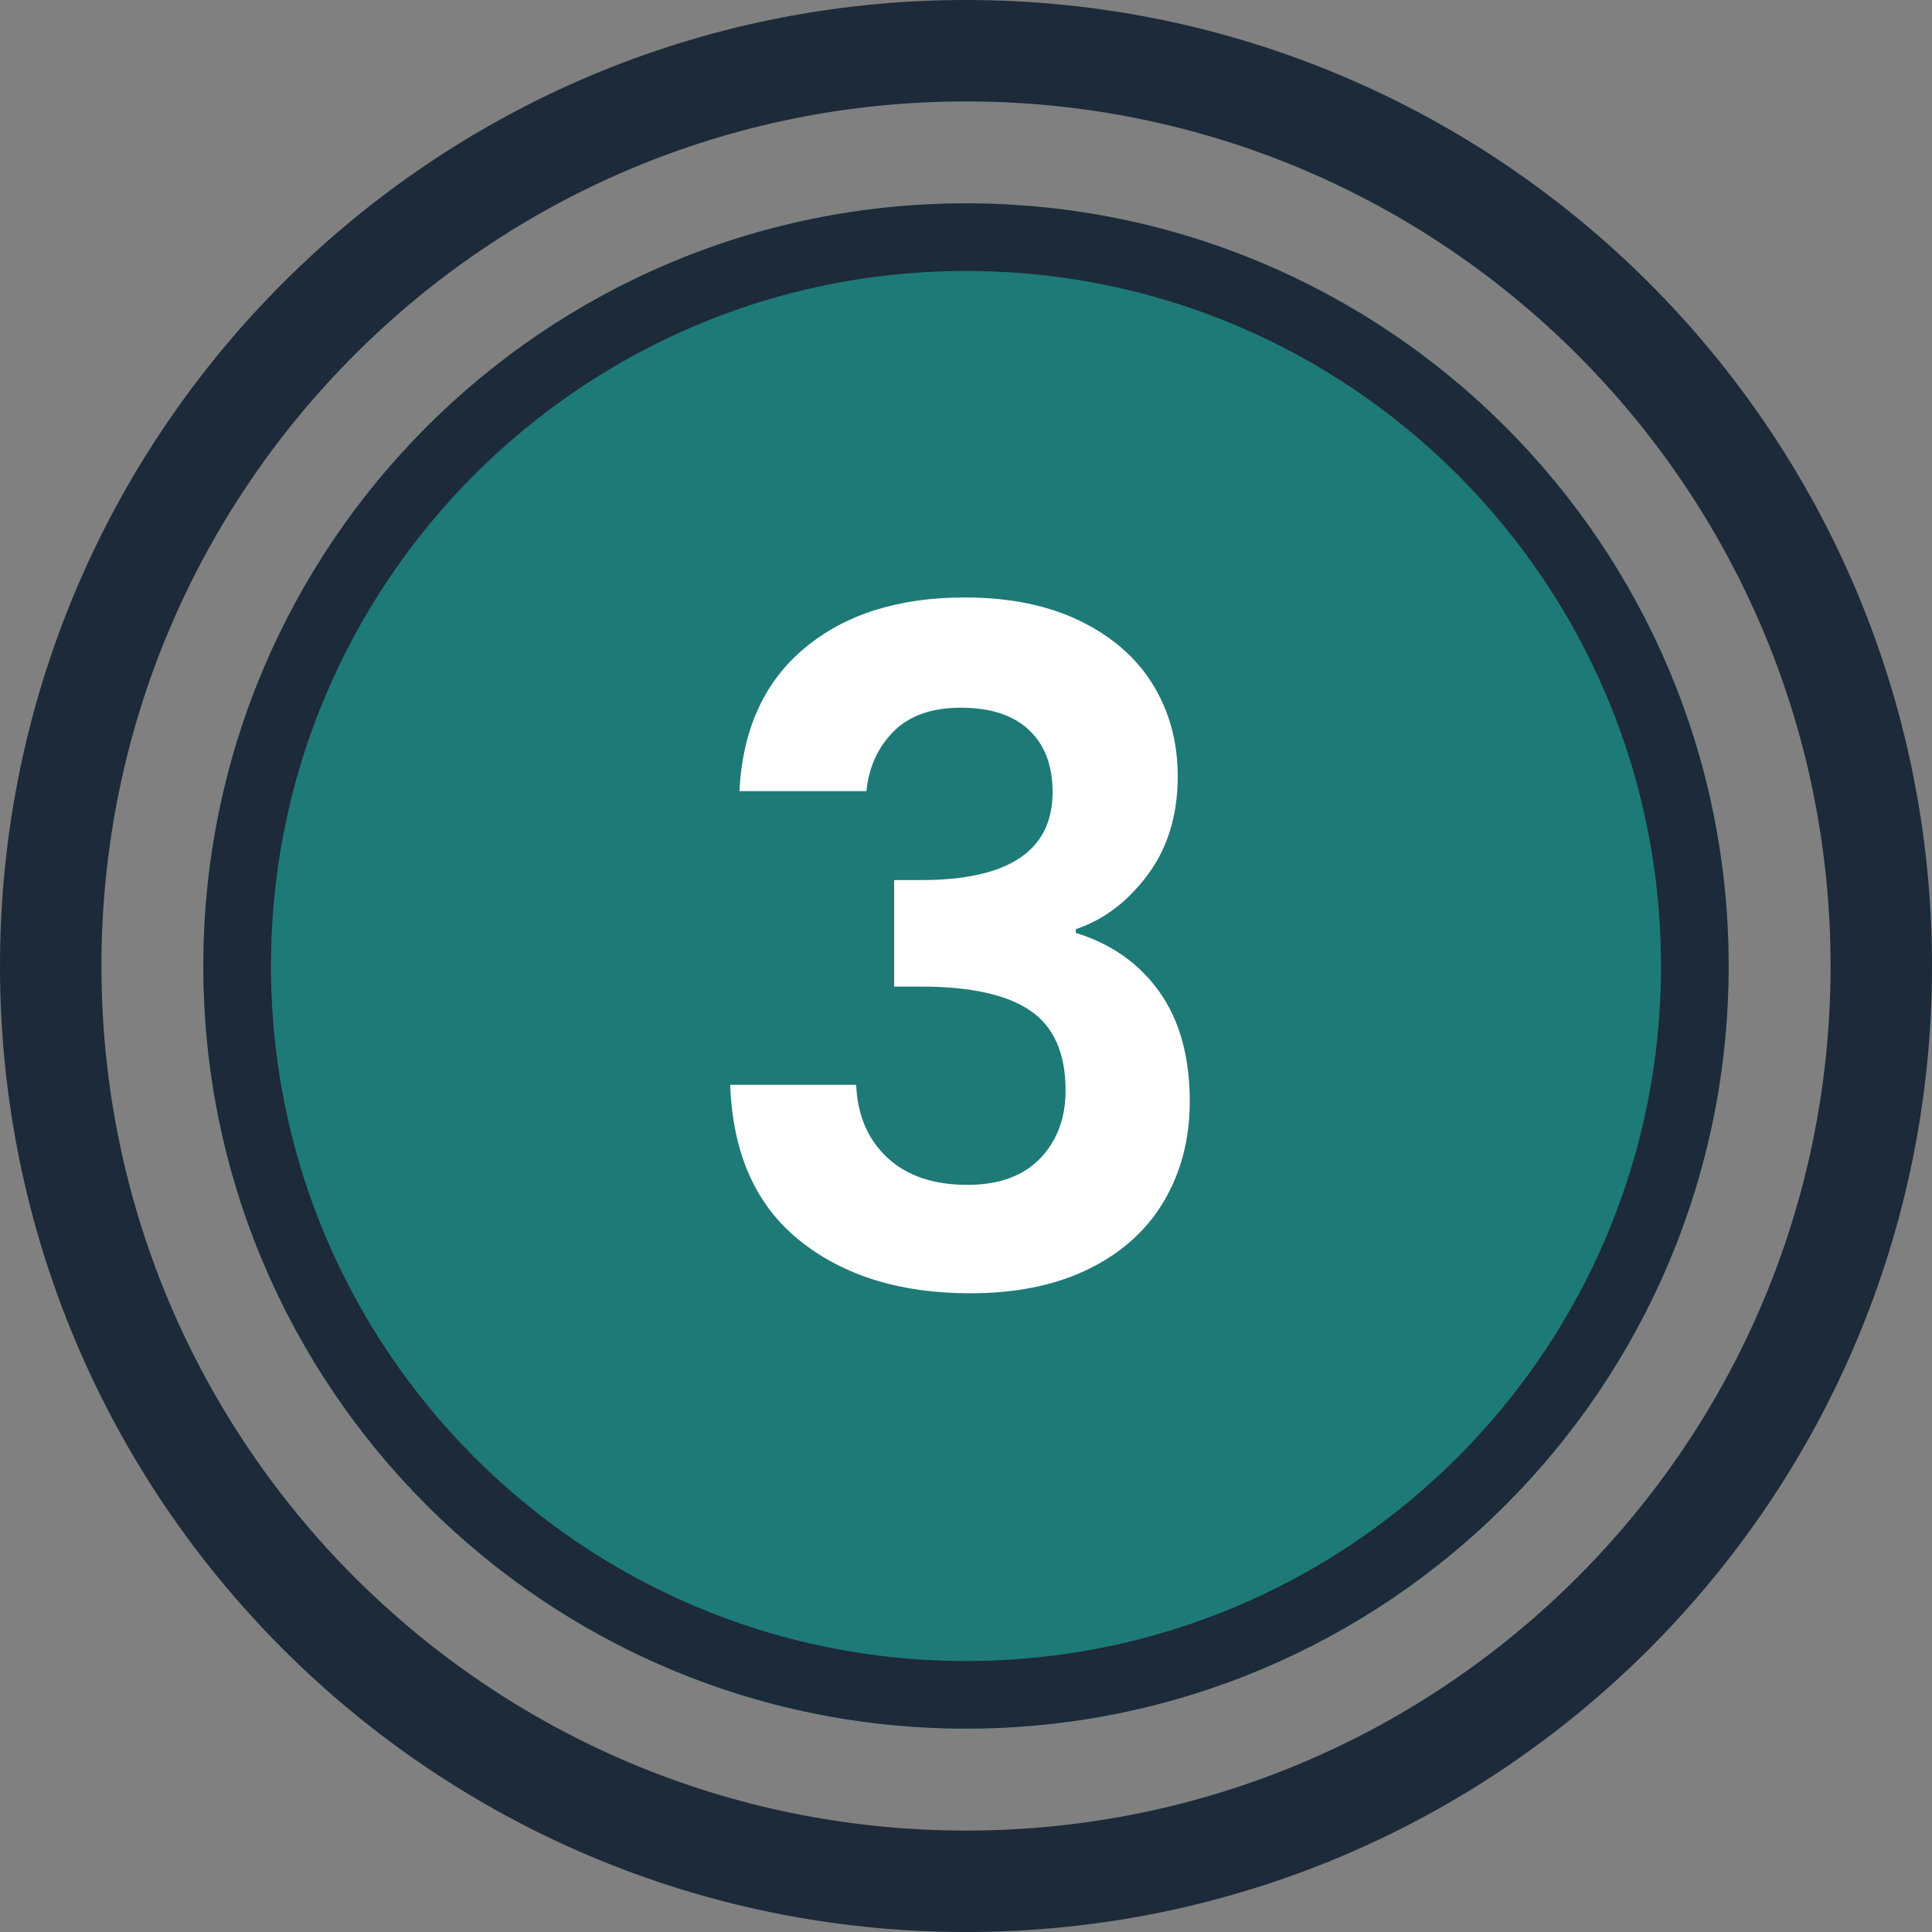 <svg version="1.0" preserveAspectRatio="xMidYMid meet" height="800" viewBox="0 0 600 600" zoomAndPan="magnify" width="800" xmlns:xlink="http://www.w3.org/1999/xlink" xmlns="http://www.w3.org/2000/svg"><rect x="0" y="0" width="600" height="600" fill="#808080" stroke="none"/><defs><g></g><clipPath id="d955510242"><path clip-rule="nonzero" d="M 63.156 63.156 L 536.844 63.156 L 536.844 536.844 L 63.156 536.844 Z M 63.156 63.156"></path></clipPath><clipPath id="326ddc7f09"><path clip-rule="nonzero" d="M 300 63.156 C 169.195 63.156 63.156 169.195 63.156 300 C 63.156 430.805 169.195 536.844 300 536.844 C 430.805 536.844 536.844 430.805 536.844 300 C 536.844 169.195 430.805 63.156 300 63.156 Z M 300 63.156"></path></clipPath><clipPath id="773637d585"><path clip-rule="nonzero" d="M 0.156 0.156 L 473.844 0.156 L 473.844 473.844 L 0.156 473.844 Z M 0.156 0.156"></path></clipPath><clipPath id="58907204a5"><path clip-rule="nonzero" d="M 237 0.156 C 106.195 0.156 0.156 106.195 0.156 237 C 0.156 367.805 106.195 473.844 237 473.844 C 367.805 473.844 473.844 367.805 473.844 237 C 473.844 106.195 367.805 0.156 237 0.156 Z M 237 0.156"></path></clipPath><clipPath id="66e6db81cb"><rect height="474" y="0" width="474" x="0"></rect></clipPath><clipPath id="6b96fb69f2"><path clip-rule="nonzero" d="M 63.156 63.156 L 536.84 63.156 L 536.84 536.84 L 63.156 536.84 Z M 63.156 63.156"></path></clipPath><clipPath id="1aade8ca5a"><path clip-rule="nonzero" d="M 299.996 63.156 C 169.195 63.156 63.156 169.195 63.156 299.996 C 63.156 430.801 169.195 536.84 299.996 536.84 C 430.801 536.84 536.84 430.801 536.84 299.996 C 536.84 169.195 430.801 63.156 299.996 63.156 Z M 299.996 63.156"></path></clipPath><clipPath id="9019699a90"><path clip-rule="nonzero" d="M 300 0 C 134.316 0 0 134.316 0 300 C 0 465.684 134.316 600 300 600 C 465.684 600 600 465.684 600 300 C 600 134.316 465.684 0 300 0 Z M 300 0"></path></clipPath></defs><g clip-path="url(#d955510242)"><g clip-path="url(#326ddc7f09)"><g transform="matrix(1, 0, 0, 1, 63, 63)"><g clip-path="url(#66e6db81cb)"><g clip-path="url(#773637d585)"><g clip-path="url(#58907204a5)"><path fill-rule="nonzero" fill-opacity="1" d="M 0.156 0.156 L 473.844 0.156 L 473.844 473.844 L 0.156 473.844 Z M 0.156 0.156" fill="#1e7a77"></path></g></g></g></g></g></g><g clip-path="url(#6b96fb69f2)"><g clip-path="url(#1aade8ca5a)"><path stroke-miterlimit="4" stroke-opacity="1" stroke-width="56" stroke="#1c2a39" d="M 315.787 0 C 141.386 0 0 141.385 0 315.787 C 0 490.193 141.386 631.578 315.787 631.578 C 490.193 631.578 631.578 490.193 631.578 315.787 C 631.578 141.385 490.193 0 315.787 0 Z M 315.787 0" stroke-linejoin="miter" fill="none" transform="matrix(0.75, 0, 0, 0.75, 63.156, 63.156)" stroke-linecap="butt"></path></g></g><g clip-path="url(#9019699a90)"><path stroke-miterlimit="4" stroke-opacity="1" stroke-width="84" stroke="#1c2a39" d="M 400 -0 C 179.089 -0 -0 179.089 -0 400 C -0 620.911 179.089 800 400 800 C 620.911 800 800 620.911 800 400 C 800 179.089 620.911 -0 400 -0 Z M 400 -0" stroke-linejoin="miter" fill="none" transform="matrix(0.75, 0, 0, 0.75, 0, 0)" stroke-linecap="butt"></path></g><g fill-opacity="1" fill="#ffffff"><g transform="translate(213.816, 400.205)"><g><path d="M 15.828 -154.516 C 16.785 -173.703 23.547 -188.52 36.109 -198.969 C 48.672 -209.426 65.219 -214.656 85.75 -214.656 C 99.75 -214.656 111.738 -212.207 121.719 -207.312 C 131.695 -202.426 139.227 -195.812 144.312 -187.469 C 149.395 -179.125 151.938 -169.676 151.938 -159.125 C 151.938 -147.039 148.816 -136.828 142.578 -128.484 C 136.348 -120.141 128.914 -114.523 120.281 -111.641 L 120.281 -110.5 C 131.406 -107.039 140.082 -100.898 146.312 -92.078 C 152.551 -83.254 155.672 -71.938 155.672 -58.125 C 155.672 -46.613 153.031 -36.348 147.75 -27.328 C 142.477 -18.316 134.711 -11.27 124.453 -6.188 C 114.191 -1.102 101.863 1.438 87.469 1.438 C 65.789 1.438 48.141 -4.023 34.516 -14.953 C 20.898 -25.891 13.711 -42.008 12.953 -63.312 L 52.078 -63.312 C 52.461 -53.906 55.676 -46.375 61.719 -40.719 C 67.758 -35.062 76.055 -32.234 86.609 -32.234 C 96.391 -32.234 103.914 -34.961 109.188 -40.422 C 114.469 -45.891 117.109 -52.941 117.109 -61.578 C 117.109 -73.086 113.461 -81.336 106.172 -86.328 C 98.891 -91.316 87.57 -93.812 72.219 -93.812 L 63.875 -93.812 L 63.875 -126.891 L 72.219 -126.891 C 99.457 -126.891 113.078 -136.004 113.078 -154.234 C 113.078 -162.484 110.629 -168.91 105.734 -173.516 C 100.848 -178.117 93.801 -180.422 84.594 -180.422 C 75.582 -180.422 68.629 -177.973 63.734 -173.078 C 58.848 -168.191 56.02 -162.004 55.25 -154.516 Z M 15.828 -154.516"></path></g></g></g></svg>
